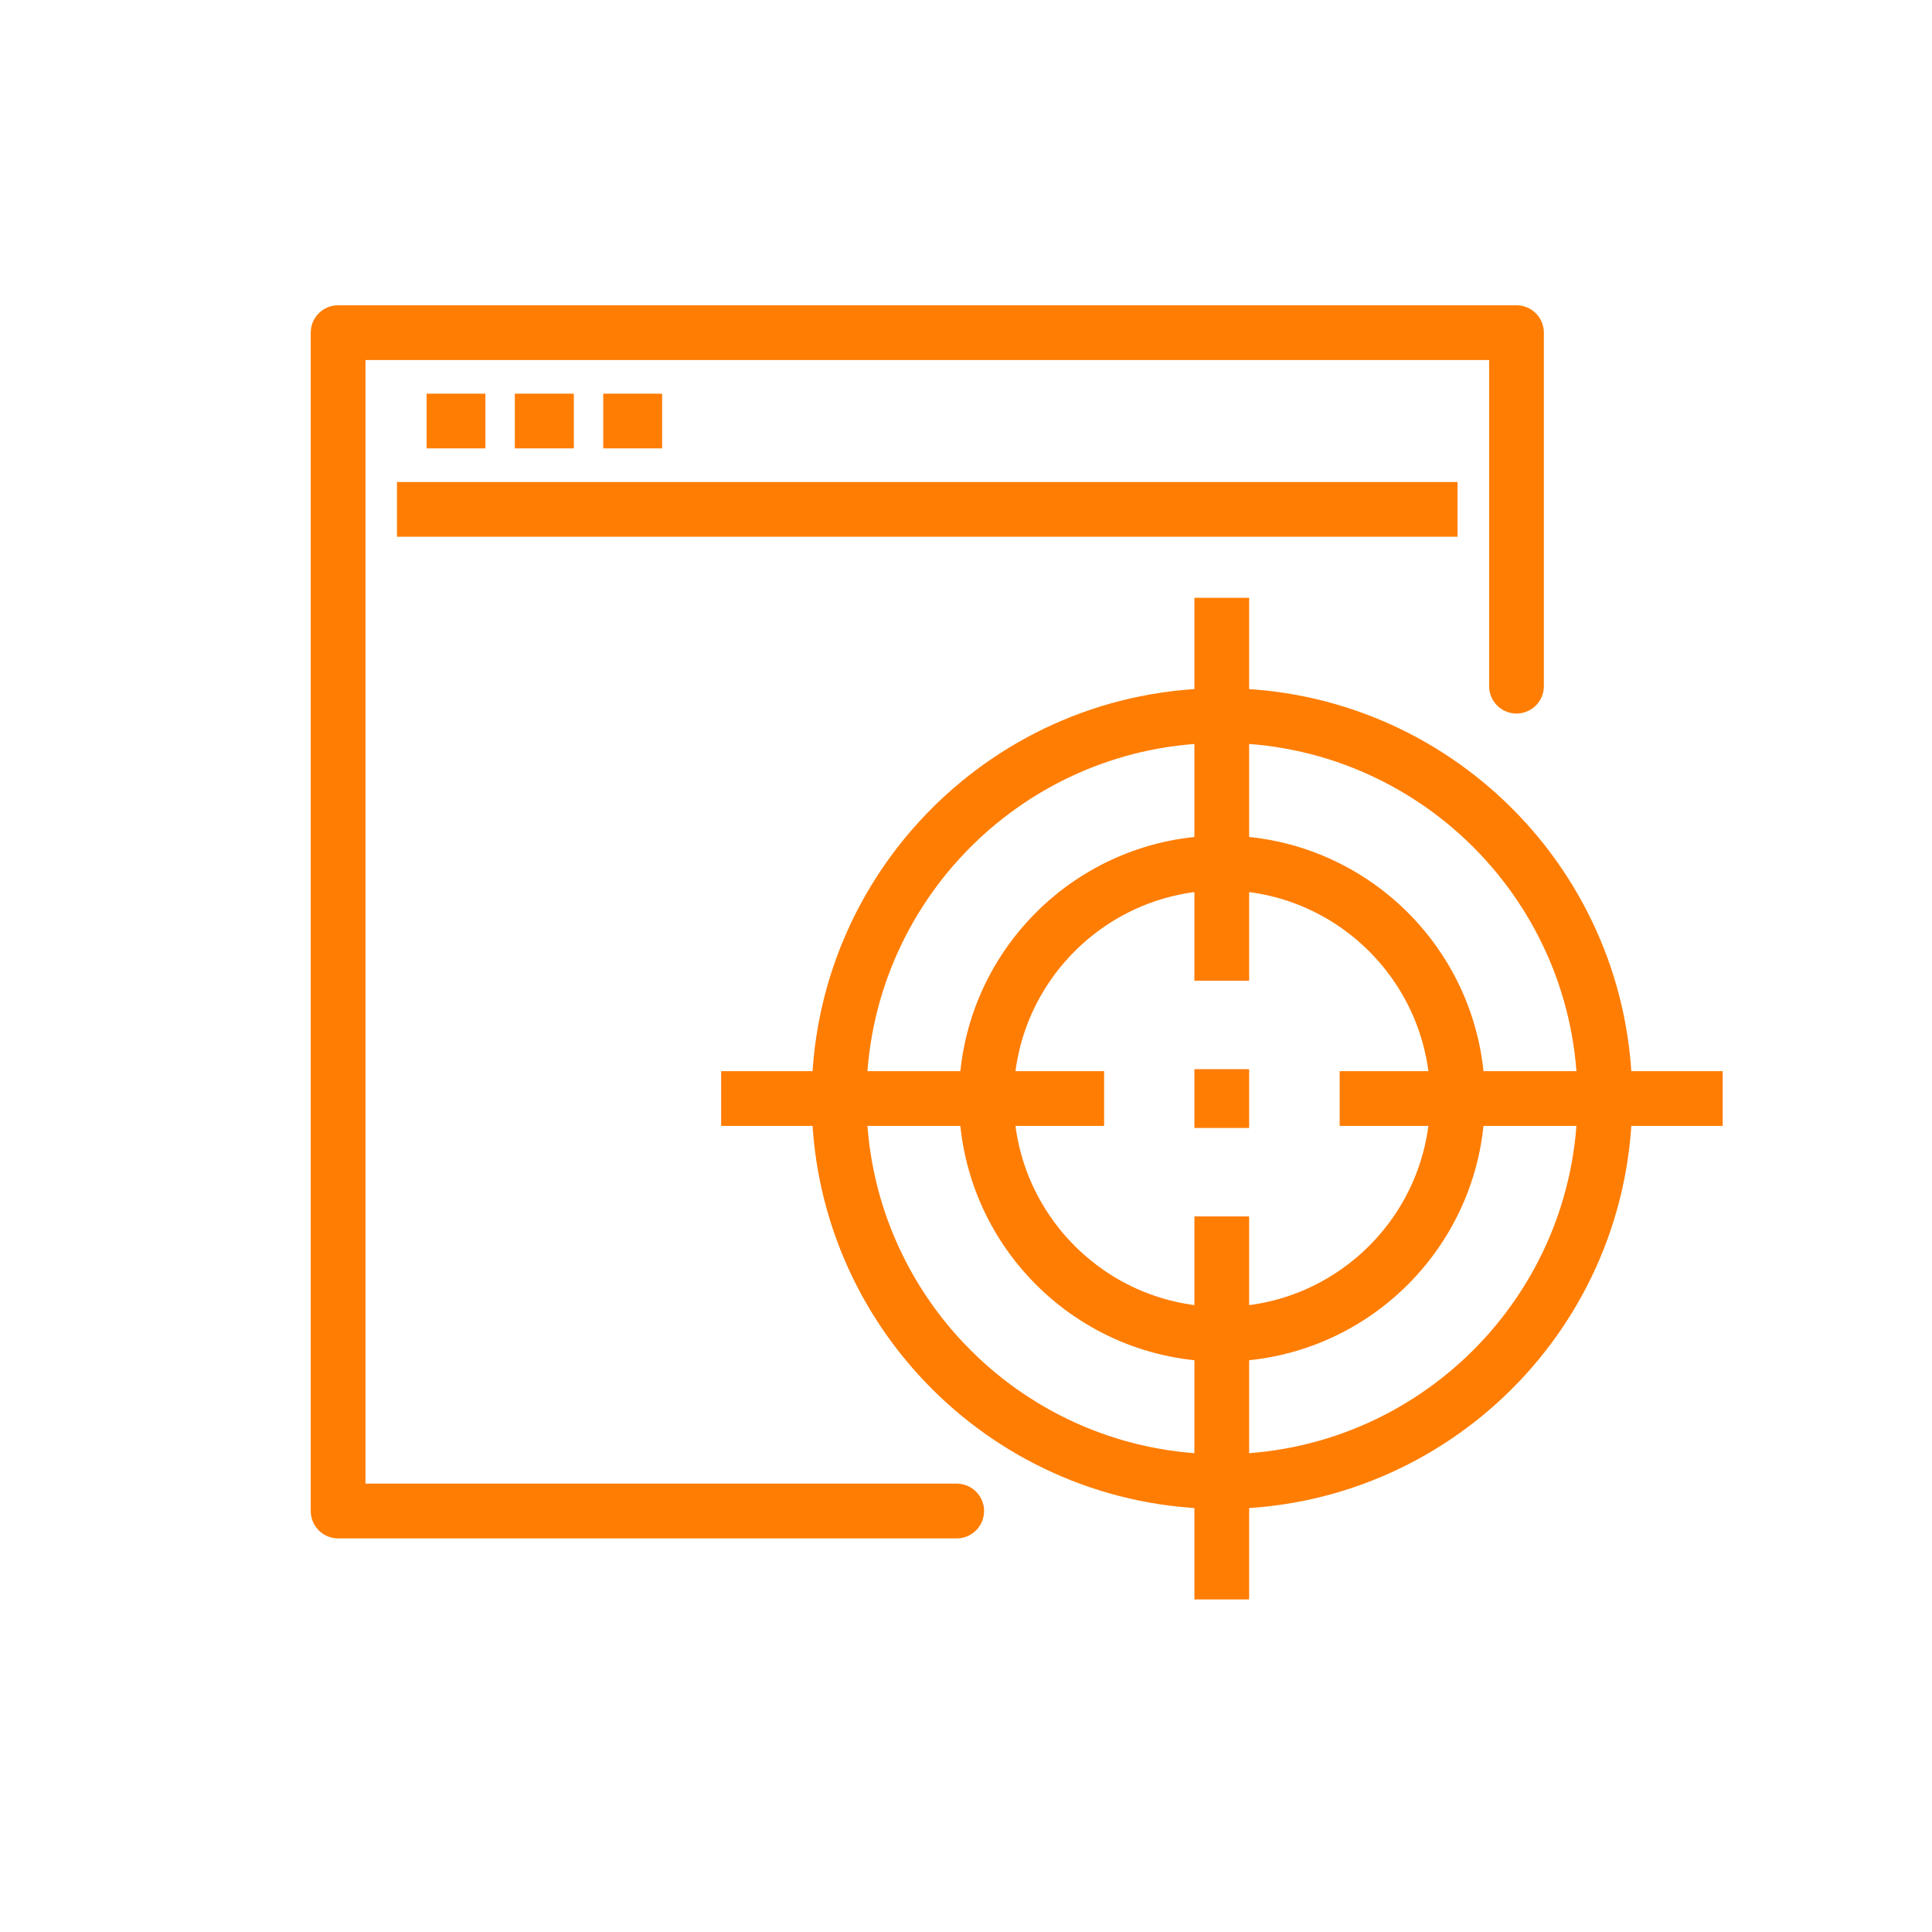 <?xml version="1.0" encoding="utf-8"?>
<!-- Generator: Adobe Illustrator 16.0.0, SVG Export Plug-In . SVG Version: 6.00 Build 0)  -->
<!DOCTYPE svg PUBLIC "-//W3C//DTD SVG 1.1//EN" "http://www.w3.org/Graphics/SVG/1.1/DTD/svg11.dtd">
<svg version="1.1" id="Calque_1" xmlns="http://www.w3.org/2000/svg" xmlns:xlink="http://www.w3.org/1999/xlink" x="0px" y="0px"
	 width="60px" height="60px" viewBox="0 0 60 60" enable-background="new 0 0 60 60" xml:space="preserve">
<g>
	
		<polyline fill="none" stroke="#FF7D03" stroke-width="1.7" stroke-linecap="round" stroke-linejoin="round" stroke-miterlimit="10" points="
		47.096,21.309 47.096,10.331 10.5,10.331 10.5,46.926 29.711,46.926 	"/>
	
		<line fill="none" stroke="#FF7D03" stroke-width="1.7" stroke-linejoin="round" stroke-miterlimit="10" x1="12.328" y1="15.819" x2="45.265" y2="15.819"/>
	
		<line fill="none" stroke="#FF7D03" stroke-width="1.7" stroke-linejoin="round" stroke-miterlimit="10" x1="13.249" y1="13.075" x2="15.074" y2="13.075"/>
	
		<line fill="none" stroke="#FF7D03" stroke-width="1.7" stroke-linejoin="round" stroke-miterlimit="10" x1="15.988" y1="13.075" x2="17.821" y2="13.075"/>
	
		<line fill="none" stroke="#FF7D03" stroke-width="1.7" stroke-linejoin="round" stroke-miterlimit="10" x1="18.735" y1="13.075" x2="20.563" y2="13.075"/>
	<path fill="none" stroke="#FF7D03" stroke-width="1.7" stroke-miterlimit="10" d="M45.265,34.116c0,4.044-3.277,7.321-7.321,7.321
		c-4.035,0-7.313-3.277-7.313-7.321c0-4.042,3.277-7.317,7.313-7.317C41.987,26.799,45.265,30.075,45.265,34.116z"/>
	<path fill="none" stroke="#FF7D03" stroke-width="1.7" stroke-miterlimit="10" d="M49.84,34.116
		c0,6.572-5.324,11.896-11.896,11.896c-6.563,0-11.887-5.324-11.887-11.896c0-6.566,5.323-11.894,11.887-11.894
		C44.516,22.223,49.84,27.55,49.84,34.116z"/>
	<line fill="none" stroke="#FF7D03" stroke-width="1.7" stroke-miterlimit="10" x1="37.943" y1="49.672" x2="37.943" y2="37.777"/>
	<line fill="none" stroke="#FF7D03" stroke-width="1.7" stroke-miterlimit="10" x1="37.943" y1="30.457" x2="37.943" y2="18.565"/>
	<line fill="none" stroke="#FF7D03" stroke-width="1.7" stroke-miterlimit="10" x1="22.396" y1="34.116" x2="34.289" y2="34.116"/>
	<line fill="none" stroke="#FF7D03" stroke-width="1.7" stroke-miterlimit="10" x1="41.604" y1="34.116" x2="53.5" y2="34.116"/>
	<line fill="none" stroke="#FF7D03" stroke-width="1.7" stroke-miterlimit="10" x1="37.943" y1="33.204" x2="37.943" y2="35.03"/>
</g>
</svg>
